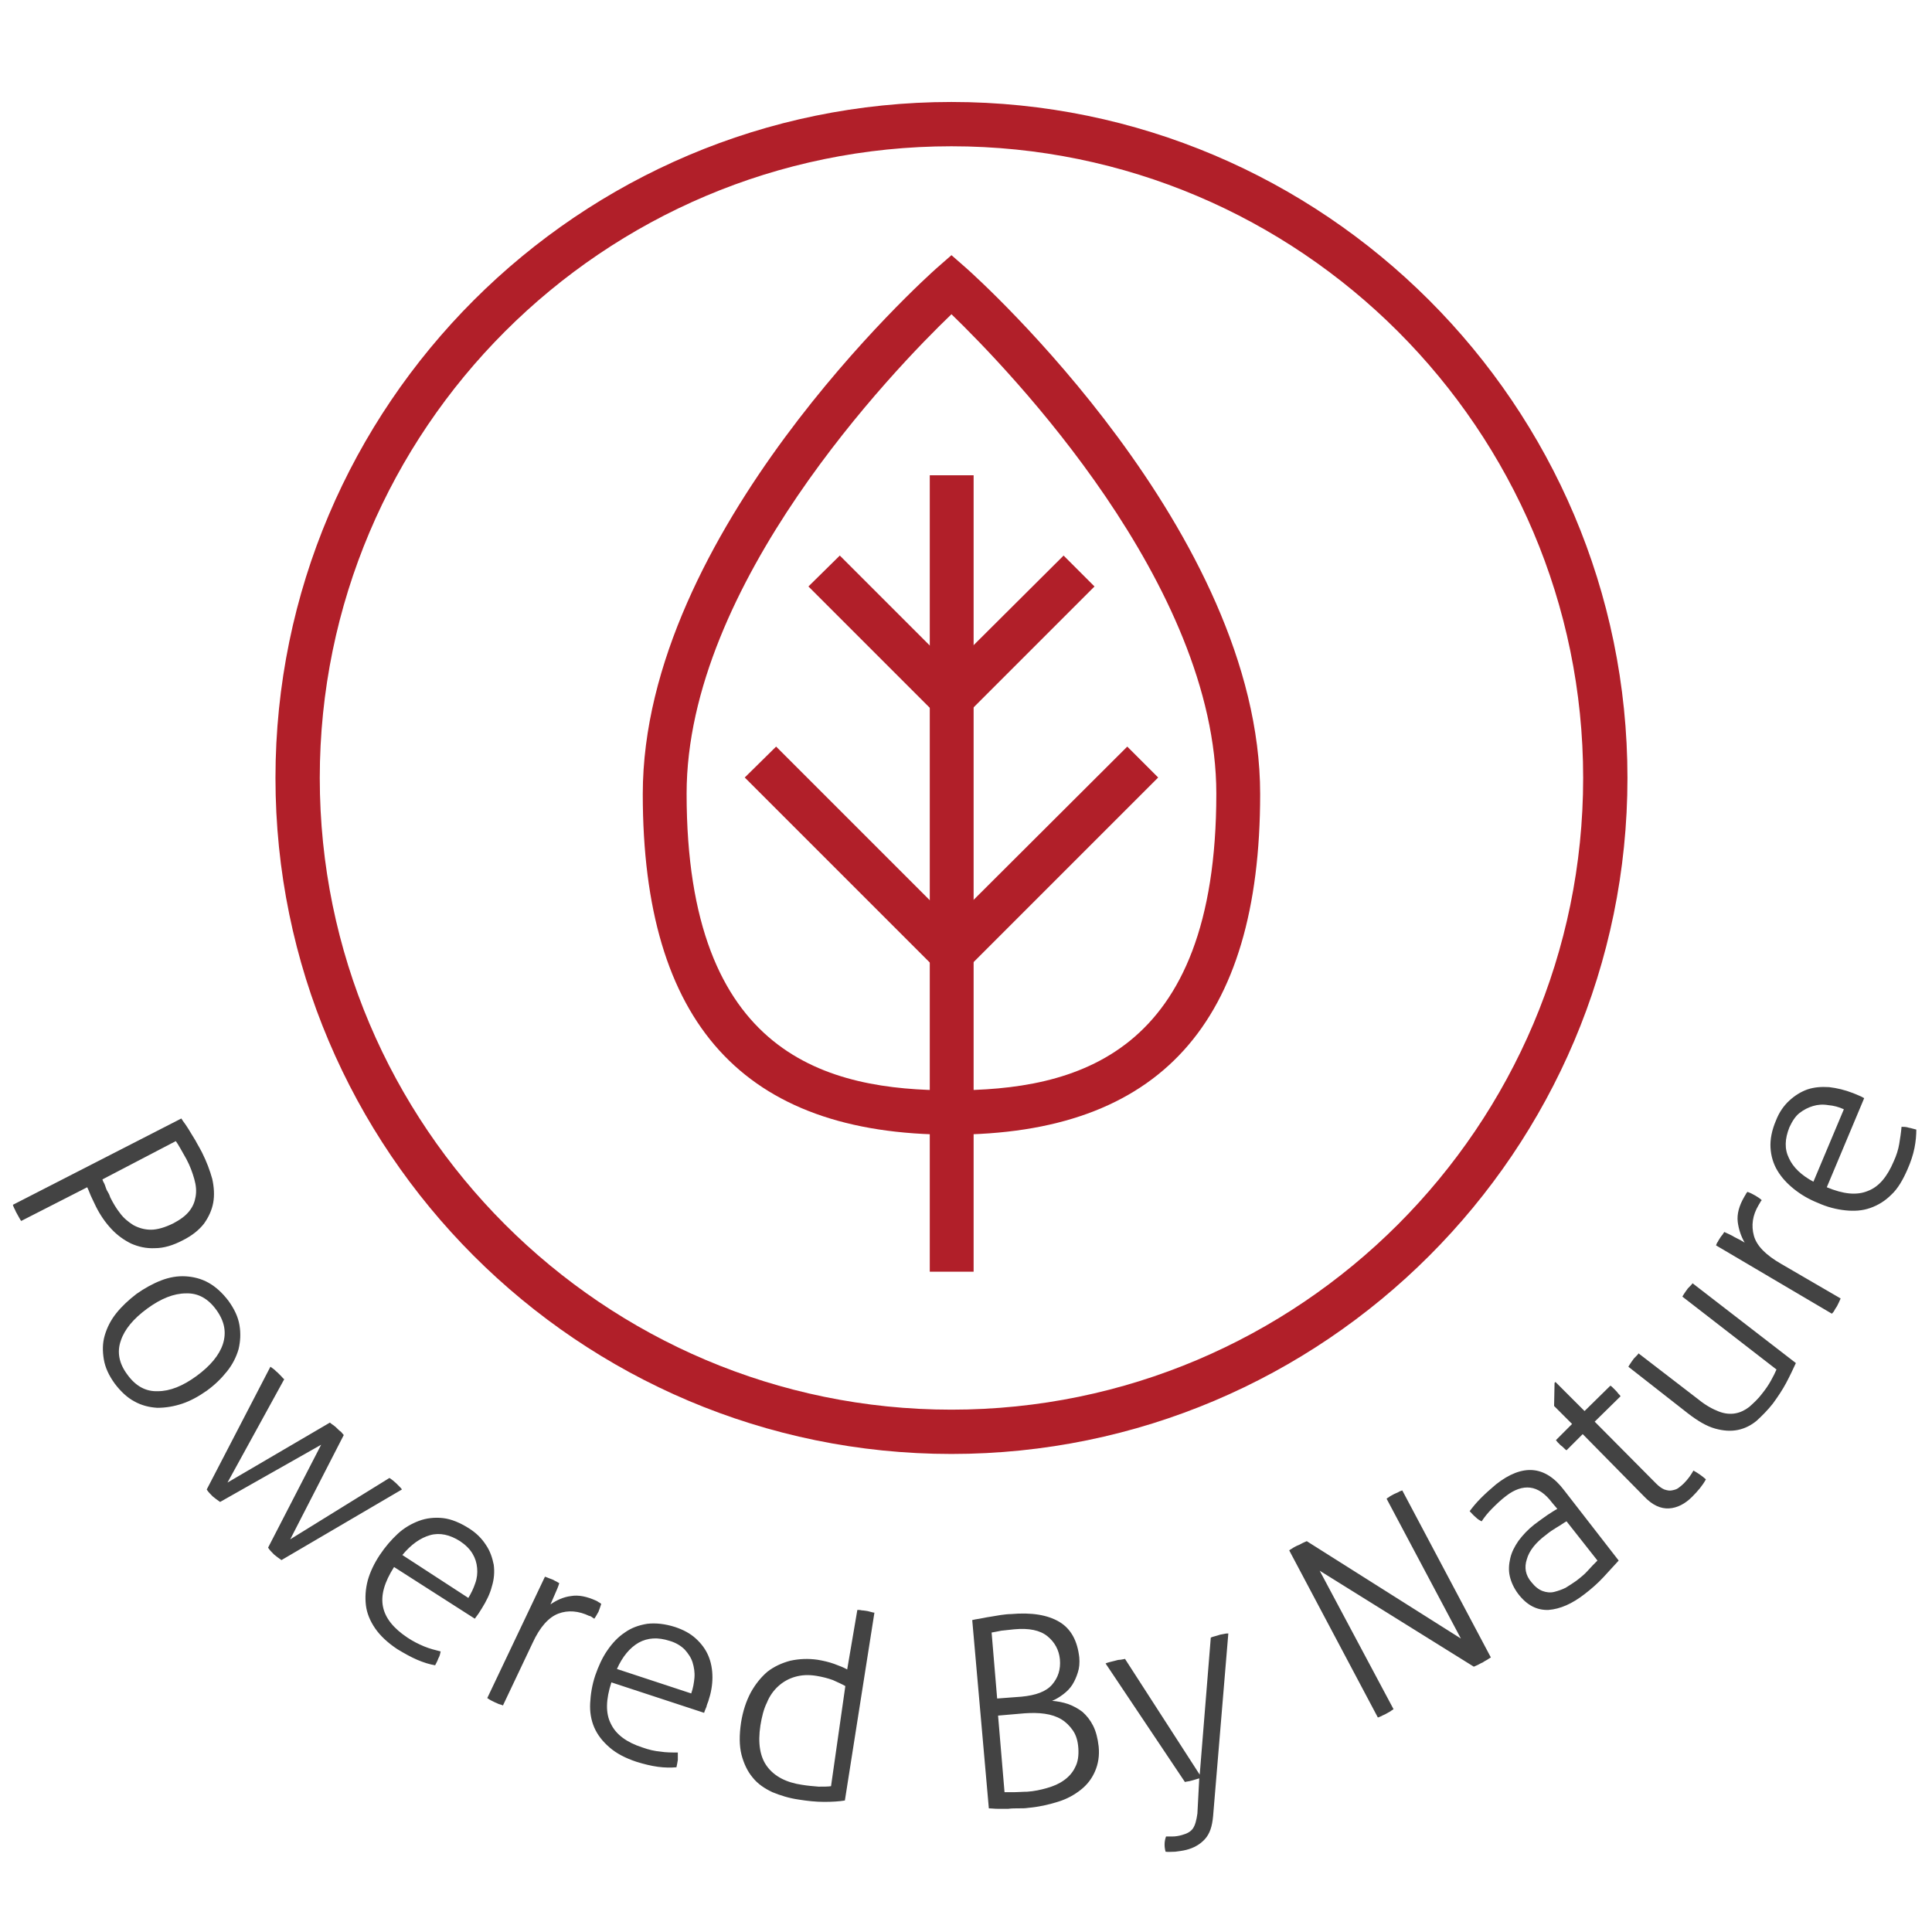 <svg xmlns="http://www.w3.org/2000/svg" xml:space="preserve" id="Layer_1" x="0" y="0" style="enable-background:new 0 0 418.7 418.7" viewBox="0 0 418.7 418.7"><style>.st0{fill:#b11f29}.st1{fill:#434343}.st2{display:none}.st3,.st4{display:inline}.st4{fill:#b11f29}</style><path d="M206.2 315.1c-80.8 0-146.5-65.7-146.5-146.5S125.5 22.1 206.2 22.1s146.5 65.7 146.5 146.5S287 315.1 206.2 315.1zm0-283.4c-75.5 0-136.9 61.4-136.9 136.9s61.4 136.9 136.9 136.9 136.9-61.4 136.9-136.9S281.7 31.7 206.2 31.7z" class="st0"></path><path d="M39.3 242.4c.2.3.5.8.9 1.3.4.6.8 1.2 1.2 1.9.4.7.9 1.4 1.3 2.2.4.7.8 1.4 1.1 2 1 2 1.7 3.9 2.2 5.7.4 1.8.5 3.6.2 5.2s-1 3.1-2 4.5c-1.1 1.4-2.6 2.6-4.6 3.6-2.1 1.1-4.1 1.7-6 1.7-1.9.1-3.6-.3-5.2-1-1.6-.8-3-1.8-4.3-3.2-1.3-1.4-2.4-3-3.3-4.8-.4-.8-.7-1.5-1-2.1-.3-.6-.5-1.3-.9-2.1l-14.3 7.3c-.2-.2-.3-.5-.5-.8-.2-.3-.3-.6-.5-.9-.2-.3-.3-.7-.5-1-.1-.3-.3-.6-.3-.8l36.5-18.7zm-17.1 13.2c.1.4.3.7.4.9s.2.5.3.8c.1.3.2.6.4.9s.4.7.6 1.3c.6 1.2 1.3 2.4 2.1 3.4.8 1.1 1.8 1.9 2.9 2.6 1.1.6 2.4 1 3.8 1s3.1-.5 4.9-1.4c1.5-.8 2.6-1.6 3.4-2.6.8-1 1.2-2 1.4-3.2s.1-2.4-.3-3.8-.9-2.8-1.7-4.3c-.5-.9-.9-1.6-1.3-2.3-.4-.7-.7-1.2-1-1.6l-15.9 8.3zM24.9 299.9c-1.3-1.8-2.1-3.5-2.4-5.3-.3-1.8-.3-3.5.2-5.2s1.3-3.3 2.5-4.8 2.7-2.9 4.4-4.2c1.7-1.2 3.5-2.2 5.3-2.9s3.6-1 5.3-.9c1.7.1 3.4.5 5 1.4 1.6.9 3 2.2 4.3 3.9 1.3 1.8 2.1 3.5 2.4 5.3.3 1.8.2 3.5-.2 5.2-.5 1.7-1.3 3.3-2.5 4.8s-2.6 2.9-4.4 4.2c-1.7 1.2-3.5 2.2-5.3 2.8-1.8.6-3.6.9-5.4.9-1.7-.1-3.4-.5-5-1.4-1.5-.8-2.9-2.1-4.2-3.8zm2.7-2c1.8 2.5 4 3.7 6.6 3.6 2.6 0 5.4-1.1 8.4-3.3 3-2.2 4.9-4.5 5.7-6.9.8-2.5.4-4.9-1.4-7.4-1.8-2.5-4-3.7-6.6-3.6-2.6 0-5.4 1.1-8.4 3.3-3 2.2-4.9 4.5-5.7 6.9-.9 2.5-.4 5 1.4 7.4zM58.6 296.2c.2.1.4.3.7.5.3.2.5.5.8.7l.8.8c.3.3.5.6.7.7l-12.3 22.4 22.2-13c.2.2.5.4.8.6.3.2.6.5.9.8.2.2.4.4.7.6.2.2.4.5.6.7l-11.6 22.6 21.5-13.3c.2.1.4.3.7.5.2.2.5.4.7.6l.7.7c.3.3.5.5.6.7L61 338.1c-.6-.4-1.1-.8-1.6-1.2-.5-.5-1-1-1.3-1.5l11.5-22.3-21.9 12.4c-.6-.4-1.1-.8-1.6-1.2-.5-.5-1-1-1.3-1.5l13.8-26.6zM85.4 339.6c-2.1 3.3-2.9 6.1-2.4 8.6s2.3 4.7 5.3 6.7c1.2.8 2.4 1.4 3.6 1.9 1.2.5 2.4.8 3.6 1.1-.1.5-.2 1-.5 1.5-.2.6-.5 1.1-.7 1.5-1.2-.2-2.5-.6-3.9-1.2s-2.8-1.4-4.3-2.3c-2.1-1.4-3.7-2.9-4.8-4.5-1.1-1.6-1.8-3.3-2-5-.2-1.7-.1-3.5.4-5.4.5-1.8 1.4-3.7 2.6-5.5 1.2-1.8 2.5-3.3 3.9-4.6 1.4-1.3 3-2.2 4.6-2.8 1.6-.6 3.4-.8 5.2-.6 1.8.2 3.7 1 5.6 2.2 1.6 1 2.8 2.2 3.7 3.6.9 1.3 1.4 2.8 1.7 4.3.2 1.5.1 3.1-.4 4.7-.4 1.6-1.2 3.2-2.2 4.8-.2.3-.4.6-.7 1.1-.3.4-.6.8-.8 1.1l-17.5-11.2zm16.1 6.7c.6-1 1.1-2 1.5-3.2.4-1.1.5-2.2.4-3.3-.1-1.1-.4-2.1-1-3.1s-1.5-1.9-2.7-2.7c-2.2-1.4-4.4-1.9-6.5-1.3-2.1.6-4.1 2-6 4.3l14.3 9.3zM118.1 341.7c.3.1.6.2.8.3.3.1.5.2.8.3.3.1.5.3.8.4.2.1.5.3.7.4-.2.7-.5 1.4-.9 2.3-.4.9-.7 1.6-1 2.3 1.3-.9 2.8-1.6 4.4-1.8 1.7-.3 3.5.1 5.5 1 .2.1.4.2.5.3.2.1.4.2.6.4-.2.6-.4 1.2-.6 1.7-.3.5-.6 1.1-.9 1.5-.3-.2-.5-.3-.6-.4-.2-.1-.3-.2-.5-.2-2.3-1.1-4.6-1.3-6.7-.5-2.1.8-4 2.9-5.6 6.4l-6.4 13.5c-.2-.1-.5-.2-.9-.3-.4-.2-.7-.3-.9-.4l-.8-.4c-.4-.2-.6-.4-.8-.5l12.5-26.3zM132.5 364.6c-1.2 3.7-1.3 6.7-.1 9 1.1 2.3 3.4 4 6.8 5.1 1.4.5 2.7.8 3.9.9 1.2.2 2.5.2 3.8.2v1.6c-.1.6-.2 1.2-.3 1.6-1.2.1-2.5.1-4-.1s-3.1-.6-4.7-1.1c-2.4-.8-4.3-1.8-5.8-3.1s-2.6-2.7-3.3-4.3c-.7-1.6-1-3.4-.9-5.3.1-1.9.4-3.9 1.1-6 .7-2 1.5-3.8 2.6-5.4 1.1-1.6 2.3-2.9 3.8-3.9 1.4-1 3-1.6 4.9-1.9 1.8-.2 3.8 0 6 .7 1.8.6 3.3 1.4 4.5 2.5 1.2 1.1 2.1 2.3 2.7 3.7.6 1.4.9 3 .9 4.7 0 1.7-.3 3.4-.9 5.2-.1.3-.3.7-.4 1.2-.2.5-.4.9-.5 1.3l-20.1-6.6zm17.3 2.4c.4-1.1.6-2.3.7-3.4.1-1.2-.1-2.3-.4-3.3-.3-1-.9-1.9-1.7-2.8-.8-.8-1.9-1.5-3.3-1.9-2.5-.8-4.7-.7-6.7.4-1.9 1.1-3.5 3-4.7 5.7l16.1 5.3zM185.8 348.9c.2 0 .6 0 1 .1.4 0 .7.1.9.1.2 0 .5.1.9.2s.7.2.9.2l-6.4 40.7c-1.2.2-2.7.3-4.5.3-1.8 0-3.6-.2-5.5-.5-2.1-.3-4-.9-5.7-1.6-1.7-.8-3.2-1.8-4.3-3.2-1.1-1.3-1.9-3-2.4-4.9-.5-2-.5-4.3-.1-7 .4-2.5 1.1-4.6 2.1-6.5 1-1.8 2.2-3.3 3.6-4.5 1.4-1.1 3.1-1.9 5-2.4 1.9-.4 3.8-.5 5.9-.2 1.2.2 2.5.5 3.6.9s2.1.8 2.8 1.2l2.2-12.9zm-2.6 16.5c-.7-.4-1.6-.8-2.7-1.3-1.1-.4-2.3-.7-3.5-.9-1.8-.3-3.3-.2-4.7.2-1.4.4-2.6 1.1-3.6 2-1 .9-1.9 2.1-2.5 3.6-.7 1.4-1.1 3.1-1.4 4.9-.6 3.9-.1 6.9 1.5 9 1.6 2.1 4.1 3.4 7.5 3.9 1.2.2 2.4.3 3.6.4 1.1 0 2.1 0 2.7-.1l3.1-21.7zM210.7 351.1c.4-.1.9-.2 1.6-.3s1.4-.3 2.2-.4c.8-.1 1.6-.3 2.4-.4.8-.1 1.5-.2 2.2-.2 4.5-.4 8 .2 10.5 1.7s3.9 4.1 4.3 7.7c.1 1.2 0 2.3-.3 3.2-.3 1-.7 1.9-1.2 2.7-.5.8-1.2 1.5-2 2.1-.8.6-1.6 1.1-2.4 1.4 1.2.1 2.3.3 3.5.7 1.1.4 2.2 1 3.1 1.7.9.8 1.7 1.8 2.3 3 .6 1.2 1 2.7 1.2 4.5.2 2-.1 3.8-.8 5.4s-1.7 2.9-3.1 4c-1.4 1.1-3 2-5 2.6-1.9.6-4.1 1.1-6.4 1.3-.6.1-1.3.1-2 .1-.8 0-1.5 0-2.3.1h-2.3c-.7 0-1.4-.1-1.9-.1l-3.6-40.8zm10.7 16.6c3.1-.3 5.3-1.1 6.6-2.6 1.3-1.5 1.9-3.3 1.7-5.5-.2-2-1.1-3.7-2.7-5s-4-1.8-7.2-1.5c-1 .1-1.9.2-2.8.3-.9.2-1.6.3-2.1.4l1.2 14.3 5.3-.4zm-3.7 20.7h2.1c.9 0 1.8-.1 2.8-.1 1.5-.1 2.9-.4 4.3-.8s2.6-.9 3.7-1.7c1-.7 1.9-1.7 2.4-2.8.6-1.1.8-2.5.7-4.1-.1-1.6-.5-2.9-1.2-3.9s-1.5-1.8-2.5-2.4c-1-.6-2.2-1-3.6-1.2-1.4-.2-2.8-.2-4.3-.1l-5.8.5 1.4 16.6zM259.9 385.4l-1 .3c-.3.1-.7.2-1.1.3s-.8.1-1 .2l-17.2-25.7c.2-.1.5-.2.9-.3l1.2-.3c.3-.1.7-.2 1.1-.2.4-.1.8-.1 1-.2l16.2 25.1 2.4-29.7c.2-.1.5-.2.9-.3.4-.1.7-.2 1-.3.3-.1.6-.1 1-.2s.7-.1.9-.1l-3.3 39.6c-.2 2.2-.7 3.8-1.8 5-1 1.1-2.4 1.9-4 2.3-.8.2-1.6.3-2.4.4-.8 0-1.5.1-2.1 0-.3-1.1-.3-2.2.1-3.3h1.4c.6 0 1.3-.1 2-.3 1.1-.3 1.9-.7 2.4-1.4s.8-1.8 1-3.3l.4-7.6zM279.4 336c.2-.2.5-.3.9-.6.4-.2.7-.4 1-.5.3-.1.6-.3 1-.5s.7-.3.9-.4l33.4 21.1-16.1-30.3c.2-.2.5-.3.7-.5.3-.2.6-.3.9-.5.3-.1.6-.3.9-.4.3-.2.6-.3.9-.4l19.2 36.2c-.2.1-.5.3-.8.5-.4.2-.7.4-1 .6-.3.1-.6.3-1 .5s-.7.3-.9.4L286 340.4l16 30c-.2.2-.5.3-.7.5-.3.2-.6.3-.9.5-.3.2-.7.3-1 .5-.3.1-.6.3-.8.3L279.4 336zM336.4 325.7c-1.5-2-3.1-3.1-4.8-3.3-1.6-.2-3.4.4-5.2 1.8-1.2.9-2.2 1.9-3.1 2.8-.9.9-1.6 1.8-2.2 2.7-.4-.2-.8-.4-1.3-.9-.5-.4-.9-.9-1.3-1.3.6-.8 1.4-1.8 2.4-2.8 1-1 2.1-2 3.3-3 2.9-2.3 5.6-3.3 8-3.1 2.4.2 4.7 1.6 6.8 4.4l11.8 15.2c-.9 1-2 2.2-3.3 3.6-1.3 1.4-2.7 2.6-4 3.6-2.8 2.2-5.4 3.3-7.9 3.5-2.5.1-4.7-1-6.6-3.5-.9-1.2-1.5-2.5-1.8-3.8-.3-1.3-.2-2.6.1-3.9.3-1.3.9-2.5 1.8-3.8.9-1.2 2-2.4 3.4-3.5 1.1-.8 2-1.5 2.9-2.1.8-.5 1.5-1 2.1-1.3l-1.1-1.3zm3.1 4c-.6.3-1.2.8-2.1 1.3-.8.5-1.6 1-2.3 1.6-2.3 1.7-3.7 3.5-4.2 5.3-.6 1.8-.3 3.5 1 5 .8 1 1.6 1.6 2.4 1.9.8.3 1.7.4 2.5.2s1.7-.5 2.5-.9c.8-.5 1.6-1 2.3-1.5.9-.7 1.8-1.4 2.5-2.2s1.4-1.5 2.1-2.2l-6.7-8.5zM343 310.8l-3.5 3.5c-.2-.1-.4-.3-.6-.5s-.4-.4-.7-.6l-.6-.6c-.2-.2-.3-.4-.4-.5l3.5-3.5-3.9-3.9.1-5 .2-.2 6.3 6.3 5.6-5.5c.2.1.3.2.5.4l.6.6c.2.2.4.4.6.7.2.2.4.4.5.6l-5.6 5.5 13.3 13.4c.7.7 1.3 1.1 1.8 1.3.6.2 1.1.3 1.6.2.5-.1 1-.2 1.4-.5.4-.3.8-.6 1.2-1 .9-.9 1.6-1.9 2.1-2.8.9.5 1.8 1.1 2.7 1.9-.7 1.3-1.7 2.5-3 3.8-1.5 1.5-3.2 2.4-5 2.5-1.8.1-3.6-.7-5.4-2.6L343 310.8zM352.9 296.2c.1-.2.3-.5.5-.8.2-.3.4-.6.5-.7.1-.2.3-.4.6-.7.3-.3.5-.5.6-.7l13 10c1.6 1.3 3.1 2.1 4.4 2.6 1.3.5 2.5.6 3.6.4 1.1-.2 2.1-.7 3-1.4.9-.8 1.9-1.7 2.8-2.9.8-1 1.4-1.9 1.9-2.8.5-.9.9-1.7 1.2-2.4L364.6 281c.1-.2.3-.5.5-.8.2-.3.4-.6.5-.7.1-.2.3-.4.6-.7.3-.3.5-.5.6-.7l22.4 17.3c-.6 1.3-1.3 2.8-2.1 4.3s-1.8 3-2.9 4.5c-1.1 1.4-2.3 2.6-3.5 3.7-1.2 1-2.6 1.7-4.1 2-1.5.3-3.1.2-4.9-.3s-3.7-1.6-5.9-3.3l-12.9-10.1zM371.9 269.9c.1-.3.2-.6.4-.8.1-.3.3-.5.4-.7.2-.3.3-.5.5-.7.2-.2.3-.5.5-.7.6.3 1.4.6 2.2 1.1.8.4 1.6.8 2.2 1.2-.8-1.4-1.3-2.9-1.5-4.5-.2-1.7.3-3.5 1.4-5.4.1-.2.2-.3.3-.5.1-.2.2-.4.4-.6.6.2 1.2.5 1.7.8.5.3 1 .6 1.4 1-.2.2-.3.4-.4.6s-.2.3-.3.5c-1.3 2.2-1.6 4.4-1 6.6.6 2.2 2.6 4.2 5.9 6.1l12.9 7.5c-.1.2-.2.5-.4.9l-.4.8c-.1.2-.3.4-.5.8s-.4.6-.6.8l-25.1-14.8zM395.9 257.3c3.6 1.5 6.5 1.8 8.9.8 2.4-.9 4.2-3.1 5.6-6.4.6-1.3 1-2.6 1.2-3.8.2-1.2.4-2.5.5-3.7.5 0 1 0 1.6.2.6.1 1.1.3 1.6.4 0 1.2-.1 2.5-.4 4-.3 1.5-.8 3-1.5 4.6-1 2.3-2.1 4.2-3.5 5.5-1.4 1.4-2.9 2.3-4.6 2.9-1.7.6-3.5.7-5.4.5-1.9-.2-3.9-.7-5.9-1.6-2-.8-3.7-1.8-5.2-3s-2.7-2.5-3.6-4c-.9-1.5-1.4-3.2-1.5-5-.1-1.8.3-3.8 1.2-5.9.7-1.8 1.7-3.2 2.9-4.3 1.2-1.1 2.5-1.9 3.9-2.4 1.5-.5 3-.6 4.7-.5 1.7.2 3.4.6 5.2 1.3.3.1.7.3 1.2.5s.9.4 1.2.6l-8.1 19.3zm3.7-16.9c-1.1-.5-2.2-.8-3.4-.9-1.2-.2-2.3-.1-3.3.2-1 .3-2 .8-2.9 1.5-.9.7-1.6 1.8-2.2 3.1-1 2.5-1.1 4.7-.1 6.7.9 2 2.7 3.7 5.3 5.1l6.6-15.7z" class="st1"></path><path d="M201.5 103h9.5v172.6h-9.5z" class="st0"></path><path d="m206.2 158.1-31-31 6.8-6.7 24.2 24.2 24.3-24.2 6.7 6.7zM206.2 213.3l-44.8-44.8 6.8-6.7 38 38 38.1-38 6.7 6.7z" class="st0"></path><path d="M206.2 245.9c-45 0-66.9-24.1-66.9-73.8 0-56.7 61.1-111.7 63.7-114l3.2-2.8 3.2 2.8c2.6 2.3 63.7 57.3 63.7 114 0 49.6-21.8 73.8-66.9 73.8zm0-177.8c-12.5 12-57.4 58.5-57.4 103.9 0 57 30.7 64.3 57.4 64.3s57.4-7.3 57.4-64.3c0-45.3-44.9-91.8-57.4-103.9z" class="st0"></path></svg>